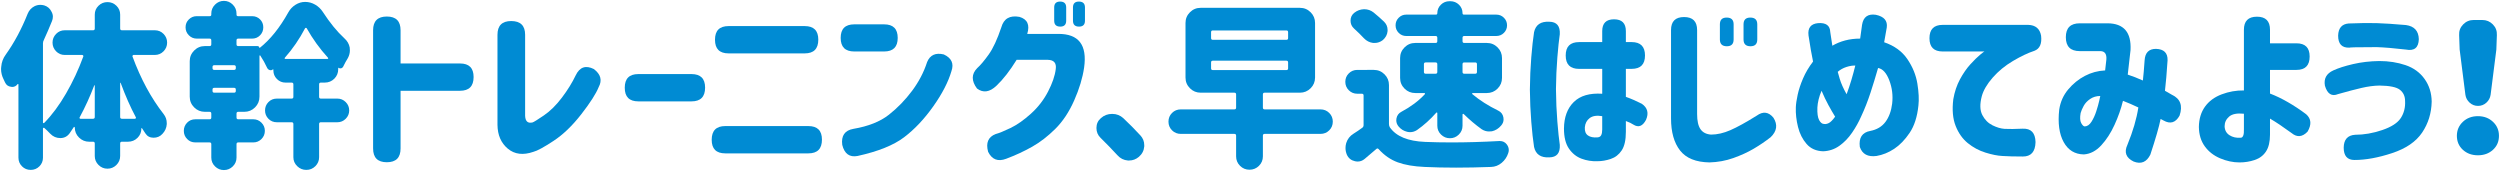 <?xml version="1.0" encoding="utf-8"?>
<!-- Generator: Adobe Illustrator 24.3.0, SVG Export Plug-In . SVG Version: 6.00 Build 0)  -->
<svg version="1.1" id="title_x5F_03" xmlns="http://www.w3.org/2000/svg" xmlns:xlink="http://www.w3.org/1999/xlink" x="0px"
	 y="0px" width="702px" height="48px" viewBox="0 0 702 48" style="enable-background:new 0 0 702 48;" xml:space="preserve">
<style type="text/css">
	.st0{fill:#008BD3;}
</style>
<g>
	<path class="st0" d="M43.457,15.431H37.5c-0.098,0-0.179,0.049-0.244,0.146c-0.065,0.098-0.082,0.195-0.049,0.293
		c2.311,6.283,5.225,11.67,8.74,16.162c0.586,0.749,0.879,1.596,0.879,2.539c0,0.098,0,0.195,0,0.293
		c-0.065,1.042-0.472,1.953-1.221,2.734c-0.651,0.717-1.481,1.074-2.49,1.074c-1.009,0-1.774-0.406-2.295-1.221
		c-0.326-0.455-0.635-0.928-0.928-1.416c-0.033-0.064-0.073-0.089-0.122-0.073c-0.049,0.017-0.073,0.058-0.073,0.122
		c0,1.042-0.366,1.921-1.099,2.637c-0.732,0.717-1.62,1.074-2.661,1.074h-1.709c-0.326,0-0.488,0.163-0.488,0.488V43.8
		c0,0.977-0.35,1.814-1.05,2.515c-0.7,0.699-1.538,1.05-2.515,1.05s-1.815-0.351-2.515-1.05c-0.7-0.7-1.05-1.538-1.05-2.515v-3.516
		c0-0.325-0.163-0.488-0.488-0.488h-1.074c-1.107,0-2.059-0.391-2.856-1.172c-0.798-0.781-1.196-1.741-1.196-2.881
		c0-0.032-0.041-0.064-0.122-0.098c-0.082-0.032-0.122-0.032-0.122,0c-0.391,0.619-0.798,1.221-1.221,1.807
		c-0.651,0.879-1.514,1.318-2.588,1.318c-1.107,0-2.051-0.406-2.832-1.221c-0.586-0.618-1.14-1.155-1.66-1.611
		c-0.065-0.064-0.146-0.081-0.244-0.049c-0.098,0.033-0.146,0.098-0.146,0.195v8.203c0,0.943-0.334,1.749-1.001,2.417
		c-0.667,0.667-1.481,1.001-2.441,1.001c-0.96,0-1.774-0.334-2.441-1.001c-0.667-0.668-1.001-1.474-1.001-2.417V23.731
		c0-0.064-0.033-0.113-0.098-0.146c-0.065-0.032-0.114-0.016-0.146,0.049c-0.391,0.521-0.896,0.781-1.514,0.781
		c-0.098,0-0.212-0.016-0.342-0.049c-0.781-0.098-1.335-0.504-1.66-1.221c-0.13-0.293-0.261-0.569-0.391-0.83
		c-0.488-0.943-0.732-1.937-0.732-2.979c0-0.195,0.016-0.391,0.049-0.586c0.098-1.27,0.521-2.408,1.27-3.418
		c2.409-3.385,4.459-7.21,6.152-11.475c0.391-0.943,1.025-1.644,1.904-2.1c0.521-0.26,1.074-0.391,1.66-0.391
		c0.358,0,0.716,0.049,1.074,0.146c0.944,0.293,1.627,0.879,2.051,1.758c0.26,0.456,0.391,0.928,0.391,1.416
		c0,0.424-0.082,0.83-0.244,1.221c-0.716,1.791-1.481,3.564-2.295,5.322c-0.163,0.293-0.244,0.603-0.244,0.928v22.217
		c0,0.098,0.041,0.163,0.122,0.195c0.081,0.033,0.154,0.017,0.22-0.049c2.181-2.213,4.224-4.964,6.128-8.252
		c1.904-3.287,3.523-6.754,4.858-10.4c0.032-0.098,0.016-0.195-0.049-0.293c-0.065-0.098-0.163-0.146-0.293-0.146h-4.883
		c-0.944,0-1.75-0.342-2.417-1.025c-0.667-0.684-1.001-1.497-1.001-2.441c0-0.943,0.333-1.758,1.001-2.441
		c0.667-0.684,1.473-1.025,2.417-1.025h7.959c0.325,0,0.488-0.162,0.488-0.488V4.103c0-0.977,0.35-1.807,1.05-2.49
		c0.7-0.684,1.538-1.025,2.515-1.025s1.814,0.342,2.515,1.025c0.7,0.684,1.05,1.514,1.05,2.49v3.906
		c0,0.326,0.163,0.488,0.488,0.488h9.229c0.977,0,1.798,0.342,2.466,1.025c0.667,0.684,1.001,1.498,1.001,2.441
		c0,0.944-0.334,1.758-1.001,2.441C45.255,15.089,44.434,15.431,43.457,15.431z M22.363,32.96c-0.065,0.098-0.065,0.188,0,0.269
		c0.065,0.082,0.146,0.122,0.244,0.122h3.516c0.325,0,0.488-0.162,0.488-0.488v-8.838c0-0.064-0.024-0.098-0.073-0.098
		s-0.073,0.017-0.073,0.049C25.293,27.068,23.926,30.063,22.363,32.96z M33.74,32.862c0,0.326,0.163,0.488,0.488,0.488h3.662
		c0.098,0,0.179-0.049,0.244-0.146c0.065-0.098,0.065-0.195,0-0.293c-1.498-2.799-2.914-6.006-4.248-9.619
		c0-0.064-0.024-0.089-0.073-0.073c-0.049,0.017-0.073,0.041-0.073,0.073V32.862z"/>
	<path class="st0" d="M90.094,23.194c-0.326,0-0.488,0.163-0.488,0.488v3.516c0,0.326,0.163,0.488,0.488,0.488h4.639
		c0.911,0,1.692,0.326,2.344,0.977c0.651,0.651,0.977,1.433,0.977,2.344c0,0.912-0.326,1.693-0.977,2.344
		c-0.651,0.651-1.433,0.977-2.344,0.977h-4.639c-0.326,0-0.488,0.163-0.488,0.488v9.326c0,0.977-0.35,1.814-1.05,2.515
		c-0.7,0.699-1.546,1.05-2.539,1.05c-0.993,0-1.848-0.351-2.563-1.05c-0.716-0.7-1.074-1.538-1.074-2.515v-9.326
		c0-0.325-0.163-0.488-0.488-0.488h-4.15c-0.944,0-1.733-0.325-2.368-0.977c-0.635-0.65-0.952-1.432-0.952-2.344
		c0-0.911,0.317-1.692,0.952-2.344c0.635-0.65,1.424-0.977,2.368-0.977h4.15c0.325,0,0.488-0.162,0.488-0.488v-3.516
		c0-0.325-0.163-0.488-0.488-0.488h-1.709c-0.944,0-1.75-0.333-2.417-1.001c-0.667-0.667-1.001-1.473-1.001-2.417v-0.244
		c0-0.032-0.017-0.057-0.049-0.073c-0.033-0.016-0.065-0.008-0.098,0.024c-0.261,0.229-0.554,0.293-0.879,0.195
		c-0.326-0.098-0.57-0.309-0.732-0.635c-0.554-1.204-1.188-2.344-1.904-3.418c-0.033-0.064-0.082-0.089-0.146-0.073
		c-0.065,0.017-0.098,0.073-0.098,0.171v11.426c0,1.172-0.415,2.173-1.245,3.003s-1.831,1.245-3.003,1.245h-1.709
		c-0.326,0-0.488,0.163-0.488,0.488v1.123c0,0.326,0.163,0.488,0.488,0.488h4.248c0.879,0,1.636,0.317,2.271,0.952
		s0.952,1.4,0.952,2.295c0,0.896-0.317,1.66-0.952,2.295s-1.392,0.952-2.271,0.952h-4.248c-0.326,0-0.488,0.163-0.488,0.488v3.76
		c0,0.977-0.35,1.807-1.05,2.49c-0.7,0.684-1.53,1.025-2.49,1.025c-0.96,0-1.791-0.342-2.49-1.025c-0.7-0.684-1.05-1.514-1.05-2.49
		v-3.76c0-0.325-0.163-0.488-0.488-0.488H54.84c-0.912,0-1.677-0.317-2.295-0.952c-0.619-0.635-0.928-1.399-0.928-2.295
		c0-0.895,0.309-1.66,0.928-2.295c0.618-0.635,1.383-0.952,2.295-0.952h4.004c0.325,0,0.488-0.162,0.488-0.488v-1.123
		c0-0.325-0.163-0.488-0.488-0.488h-1.318c-1.172,0-2.173-0.415-3.003-1.245s-1.245-1.831-1.245-3.003v-9.961
		c0-1.172,0.415-2.173,1.245-3.003s1.831-1.245,3.003-1.245h1.318c0.325,0,0.488-0.162,0.488-0.488v-1.123
		c0-0.325-0.163-0.488-0.488-0.488h-3.613c-0.847,0-1.579-0.309-2.197-0.928c-0.619-0.618-0.928-1.367-0.928-2.246
		s0.309-1.619,0.928-2.222c0.618-0.602,1.351-0.903,2.197-0.903h3.662c0.293,0,0.439-0.146,0.439-0.439V3.81
		c0-0.977,0.35-1.814,1.05-2.515c0.7-0.699,1.53-1.05,2.49-1.05c0.96,0,1.79,0.351,2.49,1.05c0.7,0.7,1.05,1.538,1.05,2.515v0.293
		c0,0.293,0.146,0.439,0.439,0.439h3.955c0.879,0,1.619,0.302,2.222,0.903c0.602,0.603,0.903,1.343,0.903,2.222
		s-0.301,1.628-0.903,2.246c-0.603,0.619-1.343,0.928-2.222,0.928h-3.906c-0.326,0-0.488,0.163-0.488,0.488v1.123
		c0,0.326,0.163,0.488,0.488,0.488h5.42c0.13,0,0.252,0.049,0.366,0.146c0.114,0.098,0.171,0.229,0.171,0.391h0.049
		c2.962-2.344,5.647-5.68,8.057-10.01c0.488-0.879,1.155-1.587,2.002-2.124c0.846-0.537,1.758-0.806,2.734-0.806
		s1.904,0.253,2.783,0.757c0.879,0.505,1.595,1.181,2.148,2.026c1.985,3.061,4.004,5.534,6.055,7.422
		c0.813,0.717,1.318,1.579,1.514,2.588c0.032,0.293,0.049,0.57,0.049,0.83c0,0.717-0.179,1.416-0.537,2.1
		c-0.488,0.781-0.944,1.611-1.367,2.49c-0.13,0.229-0.317,0.375-0.562,0.439c-0.244,0.065-0.48,0.017-0.708-0.146
		c-0.065-0.064-0.098-0.049-0.098,0.049v0.293c0,1.074-0.366,1.978-1.099,2.71s-1.636,1.099-2.71,1.099H90.094z M65.729,19.63
		c0.325,0,0.488-0.162,0.488-0.488V18.8c0-0.325-0.163-0.488-0.488-0.488h-5.566c-0.326,0-0.488,0.163-0.488,0.488v0.342
		c0,0.326,0.163,0.488,0.488,0.488H65.729z M59.674,25.538c0,0.326,0.163,0.488,0.488,0.488h5.566c0.325,0,0.488-0.162,0.488-0.488
		v-0.391c0-0.325-0.163-0.488-0.488-0.488h-5.566c-0.326,0-0.488,0.163-0.488,0.488V25.538z M79.987,16.212
		c-0.065,0.065-0.082,0.139-0.049,0.22c0.032,0.082,0.098,0.122,0.195,0.122H91.95c0.098,0,0.163-0.04,0.195-0.122
		c0.032-0.081,0.016-0.154-0.049-0.22c-2.312-2.539-4.297-5.289-5.957-8.252c-0.065-0.098-0.146-0.146-0.244-0.146
		s-0.179,0.049-0.244,0.146C84.088,10.955,82.2,13.706,79.987,16.212z"/>
	<path class="st0" d="M104.766,8.497c0-2.571,1.286-3.857,3.857-3.857c2.571,0,3.857,1.286,3.857,3.857v9.326h16.699
		c2.539,0,3.809,1.27,3.809,3.809c0,2.572-1.27,3.857-3.809,3.857h-16.699V41.7c0,2.571-1.286,3.857-3.857,3.857
		c-2.572,0-3.857-1.286-3.857-3.857V8.497z"/>
	<path class="st0" d="M168.108,24.464c-0.749,1.855-2.376,4.395-4.883,7.617c-2.507,3.223-5.111,5.722-7.812,7.495
		c-2.702,1.774-4.574,2.792-5.615,3.052c-2.897,1.009-5.298,0.716-7.202-0.879s-2.873-3.824-2.905-6.689V9.767
		c0-2.571,1.286-3.857,3.857-3.857c2.604,0,3.906,1.286,3.906,3.857v22.754c0.065,1.562,0.765,2.182,2.1,1.855
		c0.325-0.098,1.375-0.748,3.149-1.953c1.774-1.204,3.467-2.872,5.078-5.005c1.611-2.132,2.905-4.224,3.882-6.274
		c1.106-2.311,2.799-2.896,5.078-1.758C168.694,20.851,169.15,22.544,168.108,24.464z"/>
	<path class="st0" d="M175.433,24.61c0-2.539,1.27-3.809,3.809-3.809h14.941c2.539,0,3.809,1.27,3.809,3.809
		c0,2.572-1.27,3.857-3.809,3.857h-14.941c-2.539,0-3.809-1.27-3.809-3.809V24.61z"/>
	<path class="st0" d="M226.994,35.401c2.539,0,3.809,1.27,3.809,3.809c0,2.572-1.27,3.857-3.809,3.857h-23.34
		c-2.539,0-3.809-1.27-3.809-3.809c0-2.571,1.27-3.857,3.809-3.857H226.994z M200.773,11.134c0-2.539,1.27-3.809,3.809-3.809h21.387
		c2.539,0,3.809,1.27,3.809,3.809c0,2.572-1.27,3.857-3.809,3.857h-21.387c-2.539,0-3.809-1.27-3.809-3.809V11.134z"/>
	<path class="st0" d="M239.871,6.837h8.398c2.539,0,3.809,1.27,3.809,3.809s-1.27,3.809-3.809,3.809h-8.398
		c-2.539,0-3.809-1.27-3.809-3.809S237.332,6.837,239.871,6.837z M267.166,19.972c-0.879,3.027-2.58,6.323-5.103,9.888
		c-2.523,3.564-5.257,6.462-8.203,8.691c-2.946,2.23-7.3,3.979-13.062,5.249c-2.246,0.423-3.679-0.619-4.297-3.125
		c-0.326-2.571,0.716-4.068,3.125-4.492c4.199-0.716,7.52-2.034,9.961-3.955c2.441-1.92,4.614-4.158,6.519-6.714
		c1.904-2.555,3.312-5.249,4.224-8.081c0.813-1.985,2.376-2.701,4.688-2.148C267.198,16.294,267.915,17.856,267.166,19.972z"/>
	<path class="st0" d="M288.448,9.522h8.643c5.794-0.064,8.235,3.093,7.324,9.473c-0.423,2.897-1.351,5.966-2.783,9.204
		c-1.433,3.239-3.198,5.9-5.298,7.983c-2.1,2.084-4.272,3.76-6.519,5.029s-4.671,2.393-7.275,3.369
		c-2.312,0.879-4.004,0.228-5.078-1.953c-0.684-2.506,0.016-4.166,2.1-4.98c0.977-0.26,2.376-0.83,4.199-1.709
		c1.823-0.879,3.727-2.213,5.713-4.004c1.985-1.79,3.589-3.857,4.81-6.201s1.945-4.459,2.173-6.348
		c0.228-1.692-0.521-2.555-2.246-2.588h-8.74c-1.888,3.061-3.776,5.485-5.664,7.275c-1.921,1.823-3.744,2.084-5.469,0.781
		c-1.595-2.148-1.579-4.053,0.049-5.713c0.911-0.813,1.985-2.083,3.223-3.809c1.237-1.725,2.425-4.28,3.564-7.666
		c0.684-2.441,2.376-3.418,5.078-2.93C288.497,5.389,289.229,6.983,288.448,9.522z M296.017,2.101c0-1.106,0.553-1.66,1.66-1.66
		c1.139,0,1.709,0.554,1.709,1.66v3.711c0,1.107-0.554,1.66-1.66,1.66c-1.14,0-1.709-0.553-1.709-1.66V2.101z M301.29,2.101
		c0-1.106,0.553-1.66,1.66-1.66c1.139,0,1.709,0.554,1.709,1.66v3.711c0,1.107-0.554,1.66-1.66,1.66c-1.14,0-1.709-0.553-1.709-1.66
		V2.101z"/>
	<path class="st0" d="M320.234,38.038c0.716,0.781,1.074,1.693,1.074,2.734c0,0.098,0,0.212,0,0.342
		c-0.098,1.172-0.603,2.148-1.514,2.93c-0.814,0.684-1.726,1.025-2.734,1.025c-0.098,0-0.212,0-0.342,0
		c-1.172-0.098-2.148-0.586-2.93-1.465c-1.53-1.66-3.109-3.287-4.736-4.883c-0.781-0.748-1.172-1.676-1.172-2.783
		c0-1.139,0.423-2.066,1.27-2.783c0.879-0.781,1.92-1.172,3.125-1.172h0.049c1.204,0,2.246,0.407,3.125,1.221
		C317.109,34.767,318.704,36.378,320.234,38.038z"/>
	<path class="st0" d="M370.782,30.714c0.977,0,1.798,0.334,2.466,1.001c0.667,0.668,1.001,1.481,1.001,2.441
		c0,0.961-0.334,1.774-1.001,2.441c-0.668,0.668-1.489,1.001-2.466,1.001h-15.674c-0.326,0-0.488,0.163-0.488,0.488v5.811
		c0,1.041-0.366,1.929-1.099,2.661s-1.62,1.099-2.661,1.099c-1.042,0-1.929-0.366-2.661-1.099s-1.099-1.62-1.099-2.661v-5.811
		c0-0.325-0.163-0.488-0.488-0.488h-15.039c-0.977,0-1.799-0.333-2.466-1.001c-0.667-0.667-1.001-1.48-1.001-2.441
		c0-0.96,0.333-1.773,1.001-2.441c0.667-0.667,1.489-1.001,2.466-1.001h15.039c0.325,0,0.488-0.162,0.488-0.488v-3.711
		c0-0.325-0.163-0.488-0.488-0.488h-9.473c-1.172,0-2.173-0.415-3.003-1.245s-1.245-1.831-1.245-3.003V6.446
		c0-1.172,0.415-2.173,1.245-3.003s1.831-1.245,3.003-1.245h27.881c1.172,0,2.173,0.415,3.003,1.245s1.245,1.831,1.245,3.003v15.332
		c0,1.172-0.415,2.173-1.245,3.003s-1.831,1.245-3.003,1.245h-9.912c-0.326,0-0.488,0.163-0.488,0.488v3.711
		c0,0.326,0.162,0.488,0.488,0.488H370.782z M340.558,8.546c-0.326,0-0.488,0.163-0.488,0.488v1.66c0,0.326,0.163,0.488,0.488,0.488
		h20.654c0.325,0,0.488-0.162,0.488-0.488v-1.66c0-0.325-0.163-0.488-0.488-0.488H340.558z M340.558,17.042
		c-0.326,0-0.488,0.163-0.488,0.488v1.66c0,0.326,0.163,0.488,0.488,0.488h20.654c0.325,0,0.488-0.162,0.488-0.488v-1.66
		c0-0.325-0.163-0.488-0.488-0.488H340.558z"/>
	<path class="st0" d="M385.774,19.63c1.172,0,2.173,0.415,3.003,1.245s1.245,1.831,1.245,3.003v10.938
		c0,0.358,0.081,0.668,0.244,0.928c1.758,2.539,5.062,3.906,9.912,4.102c2.376,0.098,4.817,0.146,7.324,0.146
		c4.264,0,8.756-0.13,13.477-0.391c0.064,0,0.13,0,0.195,0c0.813,0,1.465,0.326,1.953,0.977c0.357,0.488,0.537,1.01,0.537,1.562
		c0,0.261-0.049,0.537-0.146,0.83c-0.358,1.106-0.977,2.026-1.855,2.759s-1.872,1.114-2.979,1.147
		c-3.483,0.13-6.755,0.195-9.814,0.195c-3.19,0-6.137-0.065-8.838-0.195c-3.027-0.131-5.542-0.562-7.544-1.294
		s-3.784-1.962-5.347-3.687c-0.229-0.26-0.456-0.276-0.684-0.049c-1.172,1.01-2.263,1.937-3.271,2.783
		c-0.586,0.488-1.237,0.732-1.953,0.732c-0.261,0-0.521-0.033-0.781-0.098c-1.042-0.229-1.791-0.83-2.246-1.807
		c-0.261-0.618-0.391-1.253-0.391-1.904c0-0.455,0.064-0.911,0.195-1.367c0.357-1.139,1.041-2.018,2.051-2.637
		c0.879-0.553,1.692-1.106,2.441-1.66c0.26-0.162,0.391-0.423,0.391-0.781v-8.301c0-0.325-0.163-0.488-0.488-0.488h-1.27
		c-0.944,0-1.742-0.325-2.393-0.977c-0.651-0.65-0.977-1.44-0.977-2.368s0.325-1.717,0.977-2.368c0.65-0.65,1.448-0.977,2.393-0.977
		H385.774z M388.655,6.104c0.65,0.651,0.977,1.416,0.977,2.295c0,0.098,0,0.212,0,0.342c-0.098,1.01-0.554,1.855-1.367,2.539
		c-0.684,0.521-1.433,0.781-2.246,0.781c-0.163,0-0.31,0-0.439,0c-1.01-0.13-1.872-0.569-2.588-1.318
		c-0.814-0.879-1.742-1.79-2.783-2.734c-0.651-0.586-0.977-1.318-0.977-2.197c0-0.911,0.342-1.644,1.025-2.197
		c0.813-0.65,1.725-0.992,2.734-1.025c0.032,0,0.064,0,0.098,0c0.977,0,1.855,0.31,2.637,0.928
		C386.8,4.396,387.776,5.259,388.655,6.104z M403.108,12.062c0.325,0,0.488-0.162,0.488-0.488v-0.977
		c0-0.325-0.163-0.488-0.488-0.488h-8.252c-0.814,0-1.514-0.293-2.1-0.879s-0.879-1.294-0.879-2.124s0.293-1.538,0.879-2.124
		s1.285-0.879,2.1-0.879h8.35c0.26,0,0.391-0.13,0.391-0.391c0-0.943,0.333-1.741,1.001-2.393c0.667-0.65,1.473-0.977,2.417-0.977
		h0.244c0.943,0,1.749,0.326,2.417,0.977c0.667,0.651,1.001,1.449,1.001,2.393c0,0.261,0.13,0.391,0.391,0.391h9.082
		c0.846,0,1.562,0.293,2.148,0.879s0.879,1.294,0.879,2.124s-0.293,1.538-0.879,2.124s-1.303,0.879-2.148,0.879h-8.984
		c-0.326,0-0.488,0.163-0.488,0.488v0.977c0,0.326,0.162,0.488,0.488,0.488h6.348c1.172,0,2.173,0.415,3.003,1.245
		s1.245,1.831,1.245,3.003v5.566c0,1.172-0.415,2.173-1.245,3.003s-1.831,1.245-3.003,1.245h-3.955
		c-0.098,0-0.155,0.041-0.171,0.122c-0.017,0.082-0.009,0.139,0.024,0.171c2.051,1.726,4.476,3.271,7.275,4.639
		c0.813,0.391,1.302,1.025,1.465,1.904c0.032,0.195,0.049,0.391,0.049,0.586c0,0.619-0.229,1.188-0.684,1.709
		c-0.717,0.847-1.579,1.384-2.588,1.611c-0.261,0.033-0.537,0.049-0.83,0.049c-0.717,0-1.4-0.211-2.051-0.635
		c-1.726-1.236-3.402-2.652-5.029-4.248c-0.065-0.064-0.139-0.081-0.22-0.049c-0.082,0.033-0.122,0.098-0.122,0.195v3.125
		c0,0.977-0.351,1.807-1.05,2.49c-0.7,0.684-1.53,1.025-2.49,1.025c-0.961,0-1.791-0.342-2.49-1.025
		c-0.7-0.684-1.05-1.514-1.05-2.49v-3.564c0-0.064-0.033-0.113-0.098-0.146c-0.065-0.032-0.131-0.016-0.195,0.049
		c-1.66,1.889-3.467,3.516-5.42,4.883c-0.619,0.391-1.254,0.586-1.904,0.586c-0.261,0-0.537-0.032-0.83-0.098
		c-0.977-0.228-1.791-0.732-2.441-1.514c-0.424-0.521-0.635-1.09-0.635-1.709c0-0.162,0.016-0.342,0.049-0.537
		c0.162-0.846,0.618-1.465,1.367-1.855c2.637-1.399,4.834-3.043,6.592-4.932c0.064-0.064,0.081-0.138,0.049-0.22
		c-0.033-0.081-0.098-0.122-0.195-0.122h-2.539c-1.172,0-2.173-0.415-3.003-1.245s-1.245-1.831-1.245-3.003V16.31
		c0-1.172,0.415-2.173,1.245-3.003s1.831-1.245,3.003-1.245H403.108z M400.325,17.53c-0.326,0-0.488,0.163-0.488,0.488v2.197
		c0,0.326,0.162,0.488,0.488,0.488h2.783c0.325,0,0.488-0.162,0.488-0.488v-2.197c0-0.325-0.163-0.488-0.488-0.488H400.325z
		 M414.729,18.019c0-0.325-0.163-0.488-0.488-0.488h-3.076c-0.326,0-0.488,0.163-0.488,0.488v2.197c0,0.326,0.162,0.488,0.488,0.488
		h3.076c0.325,0,0.488-0.162,0.488-0.488V18.019z"/>
	<path class="st0" d="M430.763,9.034c0.456-2.083,1.888-3.06,4.297-2.93c2.083,0.033,3.06,1.205,2.93,3.516
		c-0.228,1.53-0.456,3.703-0.684,6.519c-0.228,2.816-0.358,5.771-0.391,8.862c0.032,3.288,0.163,6.34,0.391,9.155
		c0.228,2.816,0.456,4.989,0.684,6.519c0.13,2.312-0.847,3.482-2.93,3.516c-2.409,0.13-3.841-0.847-4.297-2.93
		c-0.293-1.888-0.554-4.248-0.781-7.08c-0.228-2.799-0.358-5.794-0.391-8.984v-0.049c0.032-3.223,0.163-6.233,0.391-9.033
		C430.209,13.282,430.47,10.923,430.763,9.034z M449.903,11.817V8.741c0-2.213,1.106-3.32,3.32-3.32s3.32,1.107,3.32,3.32v3.076
		h1.611c2.507,0,3.76,1.254,3.76,3.76c0,2.507-1.253,3.76-3.76,3.76h-1.611v7.861c1.399,0.488,2.897,1.14,4.492,1.953
		c1.595,1.107,1.985,2.604,1.172,4.492c-0.944,1.791-2.116,2.246-3.516,1.367c-0.521-0.357-1.237-0.699-2.148-1.025v3.027
		c0,2.312-0.391,4.053-1.172,5.225s-1.807,1.969-3.076,2.393c-1.27,0.423-2.507,0.635-3.711,0.635
		c-1.562,0.064-3.06-0.171-4.492-0.708s-2.612-1.481-3.54-2.832s-1.392-3.23-1.392-5.64c0.032-3.189,0.952-5.672,2.759-7.446
		c1.807-1.773,4.468-2.547,7.983-2.319v-6.982h-6.494c-2.507,0-3.76-1.253-3.76-3.76c0-2.506,1.253-3.76,3.76-3.76H449.903z
		 M448.585,38.575c0.488-0.032,0.83-0.235,1.025-0.61c0.195-0.374,0.293-0.903,0.293-1.587v-3.76
		c-1.53-0.26-2.702-0.081-3.516,0.537c-0.813,0.619-1.27,1.481-1.367,2.588c-0.065,1.074,0.228,1.84,0.879,2.295
		C446.551,38.494,447.445,38.673,448.585,38.575z"/>
	<path class="st0" d="M476.548,32.032c0,1.921,0.317,3.337,0.952,4.248c0.635,0.912,1.619,1.416,2.954,1.514
		c1.726,0,3.54-0.415,5.444-1.245s4.37-2.188,7.397-4.077c1.758-1.27,3.32-1.074,4.688,0.586c1.237,1.953,0.977,3.776-0.781,5.469
		c-1.497,1.172-3.093,2.255-4.785,3.247c-1.692,0.993-3.597,1.863-5.713,2.612c-2.116,0.748-4.346,1.155-6.689,1.221
		c-3.809-0.065-6.56-1.181-8.252-3.345s-2.539-5.167-2.539-9.009V8.448c0-2.441,1.221-3.662,3.662-3.662s3.662,1.221,3.662,3.662
		V32.032z M482.944,6.837c0-1.27,0.635-1.904,1.904-1.904c1.302,0,1.953,0.635,1.953,1.904v4.248c0,1.27-0.635,1.904-1.904,1.904
		c-1.302,0-1.953-0.635-1.953-1.904V6.837z M489.585,6.837c0-1.27,0.635-1.904,1.904-1.904c1.302,0,1.953,0.635,1.953,1.904v4.248
		c0,1.27-0.635,1.904-1.904,1.904c-1.302,0-1.953-0.635-1.953-1.904V6.837z"/>
	<path class="st0" d="M507.832,9.962c-0.261-2.115,0.635-3.271,2.686-3.467c2.214-0.162,3.353,0.668,3.418,2.49
		c0.163,1.042,0.358,2.328,0.586,3.857c1.106-0.65,2.312-1.147,3.613-1.489s2.702-0.513,4.199-0.513
		c0.163-1.172,0.342-2.474,0.537-3.906c0.358-2.181,1.644-3.108,3.857-2.783c2.312,0.488,3.337,1.677,3.076,3.564
		c-0.228,1.27-0.472,2.653-0.732,4.15c2.864,0.977,5.037,2.556,6.519,4.736c1.481,2.182,2.417,4.477,2.808,6.885
		c0.391,2.409,0.488,4.46,0.293,6.152c-0.325,3.158-1.147,5.713-2.466,7.666s-2.767,3.451-4.346,4.492
		c-1.579,1.042-3.23,1.709-4.956,2.002c-2.441,0.325-4.004-0.521-4.688-2.539c-0.325-2.571,0.651-4.068,2.93-4.492
		c1.855-0.357,3.279-1.204,4.272-2.539c0.993-1.334,1.619-3.043,1.88-5.127c0.261-2.278-0.008-4.459-0.806-6.543
		c-0.798-2.083-1.848-3.238-3.149-3.467c-0.651,2.279-1.359,4.59-2.124,6.934s-1.636,4.558-2.612,6.641
		c-0.684,1.562-1.538,3.093-2.563,4.59c-1.025,1.498-2.214,2.727-3.564,3.687c-1.351,0.961-2.873,1.474-4.565,1.538
		c-1.953-0.064-3.499-0.748-4.639-2.051c-1.14-1.302-1.945-2.896-2.417-4.785c-0.472-1.888-0.676-3.727-0.61-5.518
		c0.032-0.911,0.203-2.083,0.513-3.516c0.31-1.432,0.813-2.962,1.514-4.59c0.7-1.627,1.636-3.206,2.808-4.736
		C508.711,15.431,508.288,12.989,507.832,9.962z M512.227,34.815c0.391,0.065,0.83-0.024,1.318-0.269s1.074-0.838,1.758-1.782
		c-0.586-0.943-1.213-2.026-1.88-3.247s-1.311-2.563-1.929-4.028c-0.358,0.814-0.635,1.628-0.83,2.441
		c-0.195,0.814-0.31,1.562-0.342,2.246c-0.065,1.628,0.098,2.808,0.488,3.54S511.673,34.815,512.227,34.815z M516.035,20.167
		c0,0.065,0.188,0.725,0.562,1.978c0.374,1.254,1.018,2.694,1.929,4.321c0.488-1.302,0.936-2.637,1.343-4.004
		s0.773-2.718,1.099-4.053c-0.716-0.032-1.538,0.098-2.466,0.391S516.751,19.549,516.035,20.167z"/>
	<path class="st0" d="M569.525,6.983c2.051,0.065,3.255,1.074,3.613,3.027c0.261,2.246-0.358,3.662-1.855,4.248
		c-1.79,0.586-3.801,1.538-6.03,2.856s-4.134,2.881-5.713,4.688s-2.596,3.54-3.052,5.2c-0.586,2.214-0.537,3.979,0.146,5.298
		s1.636,2.279,2.856,2.881c1.221,0.603,2.352,0.937,3.394,1.001c1.302,0.065,2.995,0.049,5.078-0.049
		c2.344-0.098,3.548,1.156,3.613,3.76c-0.065,2.734-1.27,4.085-3.613,4.053c-2.312,0-4.199-0.049-5.664-0.146
		c-1.367-0.065-2.962-0.383-4.785-0.952s-3.475-1.456-4.956-2.661c-1.481-1.204-2.62-2.815-3.418-4.834
		c-0.798-2.018-1.018-4.508-0.659-7.471c0.358-2.083,0.984-3.955,1.88-5.615s1.872-3.067,2.93-4.224
		c1.058-1.155,1.961-2.042,2.71-2.661c0.749-0.618,1.155-0.928,1.221-0.928h-11.719c-2.474,0-3.711-1.236-3.711-3.711
		c0-2.506,1.237-3.76,3.711-3.76H569.525z"/>
	<path class="st0" d="M583.995,6.544h7.812c4.558,0.033,6.706,2.539,6.445,7.52c-0.195,1.953-0.456,4.248-0.781,6.885
		c1.399,0.456,2.815,1.01,4.248,1.66c0.163-1.399,0.325-3.287,0.488-5.664c0.13-2.148,1.188-3.223,3.174-3.223
		c2.246,0.065,3.337,1.14,3.271,3.223c-0.228,3.516-0.472,6.364-0.732,8.545l1.953,1.123c2.376,1.107,3.093,3.061,2.148,5.859
		c-1.106,1.986-2.604,2.441-4.492,1.367l-0.83-0.439c-0.423,2.148-1.384,5.485-2.881,10.01c-1.042,2.115-2.604,2.767-4.688,1.953
		c-2.148-1.042-2.734-2.604-1.758-4.688c1.562-3.809,2.588-7.308,3.076-10.498c-0.749-0.357-1.481-0.691-2.197-1.001
		c-0.716-0.309-1.416-0.594-2.1-0.854l-0.049,0.098c-0.521,2.148-1.302,4.362-2.344,6.641c-1.042,2.279-2.287,4.199-3.735,5.762
		s-3.068,2.408-4.858,2.539c-2.539-0.033-4.436-1.188-5.688-3.467c-1.253-2.278-1.668-5.322-1.245-9.131
		c0.325-2.148,1.164-4.028,2.515-5.64s2.913-2.881,4.688-3.809s3.67-1.44,5.688-1.538c0.13-1.041,0.244-2.051,0.342-3.027
		c0.13-1.562-0.423-2.359-1.66-2.393h-5.811c-2.604,0-3.906-1.302-3.906-3.906C580.089,7.847,581.391,6.544,583.995,6.544z
		 M585.411,35.499c0.716-0.032,1.343-0.472,1.88-1.318c0.537-0.846,0.984-1.822,1.343-2.93c0.358-1.106,0.635-2.091,0.83-2.954
		c0.195-0.862,0.293-1.31,0.293-1.343c-1.074,0-2.019,0.277-2.832,0.83c-0.813,0.554-1.424,1.205-1.831,1.953
		c-0.407,0.749-0.691,1.416-0.854,2.002c-0.228,1.27-0.171,2.214,0.171,2.832C584.752,35.19,585.086,35.499,585.411,35.499z"/>
	<path class="st0" d="M637.414,37.843c0,1.986-0.375,3.549-1.123,4.688s-1.807,1.937-3.174,2.393
		c-1.367,0.455-2.783,0.684-4.248,0.684c-1.822,0-3.637-0.383-5.444-1.147c-1.807-0.766-3.247-1.888-4.321-3.369
		c-1.074-1.48-1.628-3.296-1.66-5.444c0.032-2.246,0.603-4.142,1.709-5.688c1.106-1.546,2.669-2.701,4.688-3.467
		c2.018-0.765,4.102-1.131,6.25-1.099V8.351c0-2.441,1.221-3.662,3.662-3.662s3.662,1.221,3.662,3.662v3.809h7.422
		c2.475,0,3.711,1.237,3.711,3.711c0,2.507-1.236,3.76-3.711,3.76h-7.422v6.641c1.627,0.619,3.305,1.425,5.029,2.417
		c1.725,0.993,3.434,2.124,5.127,3.394c1.432,1.27,1.562,2.897,0.391,4.883c-1.465,1.53-2.963,1.66-4.492,0.391
		c-2.408-1.758-4.428-3.108-6.055-4.053V37.843z M629.211,38.673c0.293,0,0.521-0.195,0.684-0.586s0.229-1.025,0.195-1.904v-4.248
		c-1.92-0.195-3.305,0.073-4.15,0.806s-1.27,1.636-1.27,2.71c0.032,1.107,0.488,1.945,1.367,2.515
		C626.916,38.535,627.975,38.771,629.211,38.673z"/>
	<path class="st0" d="M655.181,19.776c1.399-0.65,3.255-1.245,5.566-1.782c2.311-0.537,4.769-0.821,7.373-0.854
		c2.637,0,5.086,0.383,7.349,1.147c2.262,0.766,4.044,2.06,5.347,3.882c1.302,1.823,1.969,3.939,2.002,6.348
		c-0.065,3.256-0.961,6.161-2.686,8.716c-1.726,2.556-4.533,4.477-8.423,5.762c-3.891,1.285-7.414,1.929-10.571,1.929
		c-2.019,0-3.027-1.156-3.027-3.467c0.032-2.278,1.106-3.482,3.223-3.613c2.474,0,5.005-0.439,7.593-1.318s4.329-2.01,5.225-3.394
		c0.895-1.383,1.294-2.97,1.196-4.761c0-1.334-0.48-2.384-1.44-3.149c-0.961-0.765-2.89-1.163-5.786-1.196
		c-1.562,0.033-3.223,0.253-4.98,0.659c-1.758,0.407-3.955,0.985-6.592,1.733c-1.791,0.749-3.027-0.032-3.711-2.344
		C652.479,22.088,653.26,20.655,655.181,19.776z M659.478,6.593c3.223-0.13,5.859-0.162,7.91-0.098
		c2.083,0.065,4.817,0.244,8.203,0.537c2.344,0.326,3.548,1.645,3.613,3.955c-0.065,2.409-1.27,3.386-3.613,2.93
		c-3.386-0.391-6.12-0.618-8.203-0.684c-3.223,0-5.307,0.017-6.25,0.049c-0.944,0.033-1.433,0.065-1.465,0.098
		c-2.084,0.065-3.125-1.058-3.125-3.369C656.612,7.896,657.589,6.756,659.478,6.593z"/>
	<path class="st0" d="M689.891,38.136c0-1.562,0.562-2.872,1.685-3.931c1.123-1.058,2.53-1.587,4.224-1.587
		c1.692,0,3.101,0.529,4.224,1.587c1.123,1.059,1.685,2.368,1.685,3.931c0,1.596-0.562,2.905-1.685,3.931s-2.531,1.538-4.224,1.538
		c-1.693,0-3.101-0.513-4.224-1.538S689.891,39.731,689.891,38.136z M692.283,26.612l-1.611-12.695l-0.146-4.053
		c-0.065-1.172,0.309-2.173,1.123-3.003c0.813-0.83,1.79-1.245,2.93-1.245h2.49c1.139,0,2.115,0.415,2.93,1.245
		c0.813,0.83,1.188,1.831,1.123,3.003l-0.146,4.053l-1.611,12.695c-0.131,0.879-0.529,1.62-1.196,2.222
		c-0.668,0.603-1.449,0.903-2.344,0.903c-0.896,0-1.677-0.301-2.344-0.903C692.812,28.232,692.413,27.491,692.283,26.612z"/>
</g>
</svg>
